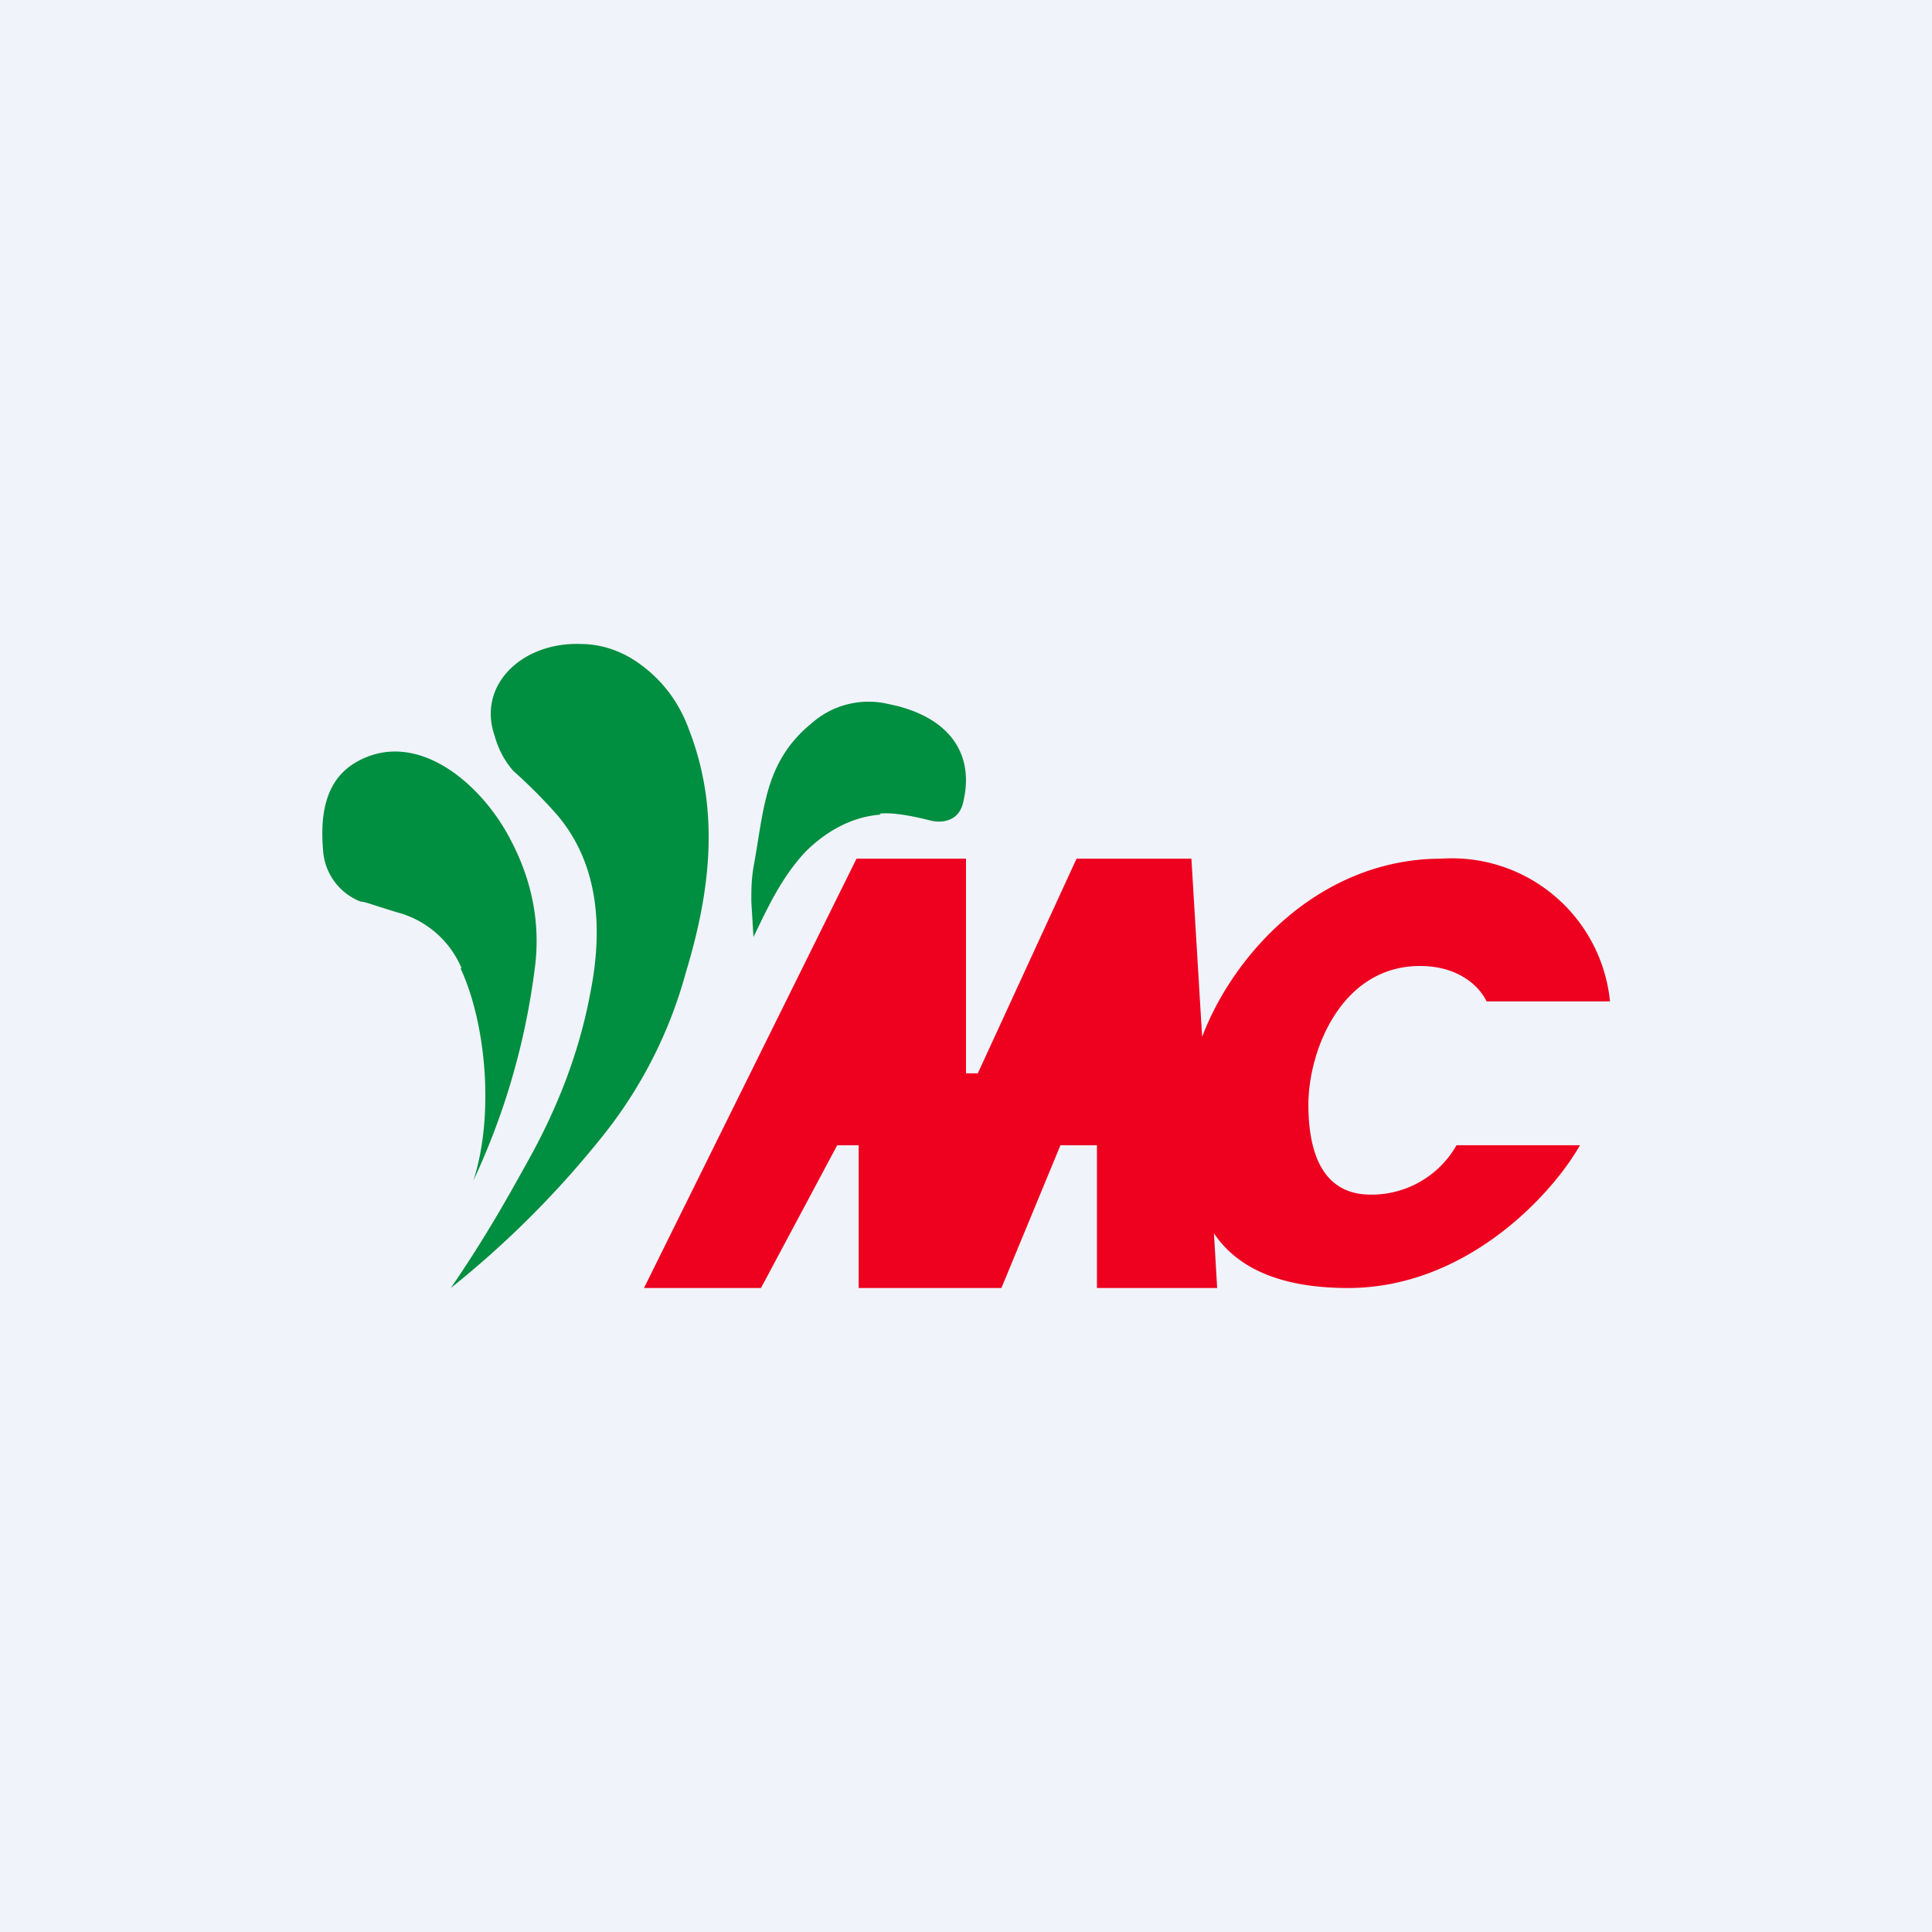 <!-- by TradingView --><svg width="18" height="18" viewBox="0 0 18 18" xmlns="http://www.w3.org/2000/svg"><path fill="#F0F3FA" d="M0 0h18v18H0z"/><path d="M5.5 9.25c.12-.6.08-1.21-.32-1.67a4.9 4.9 0 0 0-.4-.4.82.82 0 0 1-.17-.32c-.17-.48.26-.88.8-.86.2 0 .4.07.57.2.2.15.35.35.44.6.29.75.2 1.5-.03 2.26a4.2 4.2 0 0 1-.74 1.48A8.98 8.98 0 0 1 4.2 12c.33-.48.55-.88.7-1.15.3-.53.5-1.06.6-1.6ZM8.2 7.59c-.26.02-.5.15-.7.35-.22.24-.34.5-.48.79L7 8.4c0-.1 0-.2.02-.32.1-.54.1-.98.54-1.34a.8.8 0 0 1 .72-.18c.51.1.82.42.69.93-.04.15-.18.19-.32.15-.2-.05-.35-.07-.45-.06Z" fill="#008E40"/><path d="M4.3 9.02a.9.9 0 0 0-.6-.52c-.2-.06-.3-.1-.34-.1a.55.55 0 0 1-.35-.48c-.03-.35.03-.66.31-.82.56-.32 1.17.2 1.44.73.2.38.28.79.22 1.21A6.6 6.6 0 0 1 4.41 11c.19-.58.13-1.44-.12-1.98Z" fill="#008E40"/><path d="M6 12h1.09l.71-1.33H8V12h1.33l.55-1.33h.34V12h1.12l-.03-.51c.2.3.58.51 1.25.51 1.1 0 1.9-.87 2.16-1.33h-1.15a.91.91 0 0 1-.8.46c-.43 0-.58-.36-.58-.84 0-.49.3-1.29 1.04-1.29.37 0 .56.2.62.33H15A1.48 1.48 0 0 0 13.43 8c-1.12 0-1.93.87-2.23 1.66L11.1 8h-1.07l-.92 2H9V8H7.98L6 12Z" fill="#EE001F"/></svg>